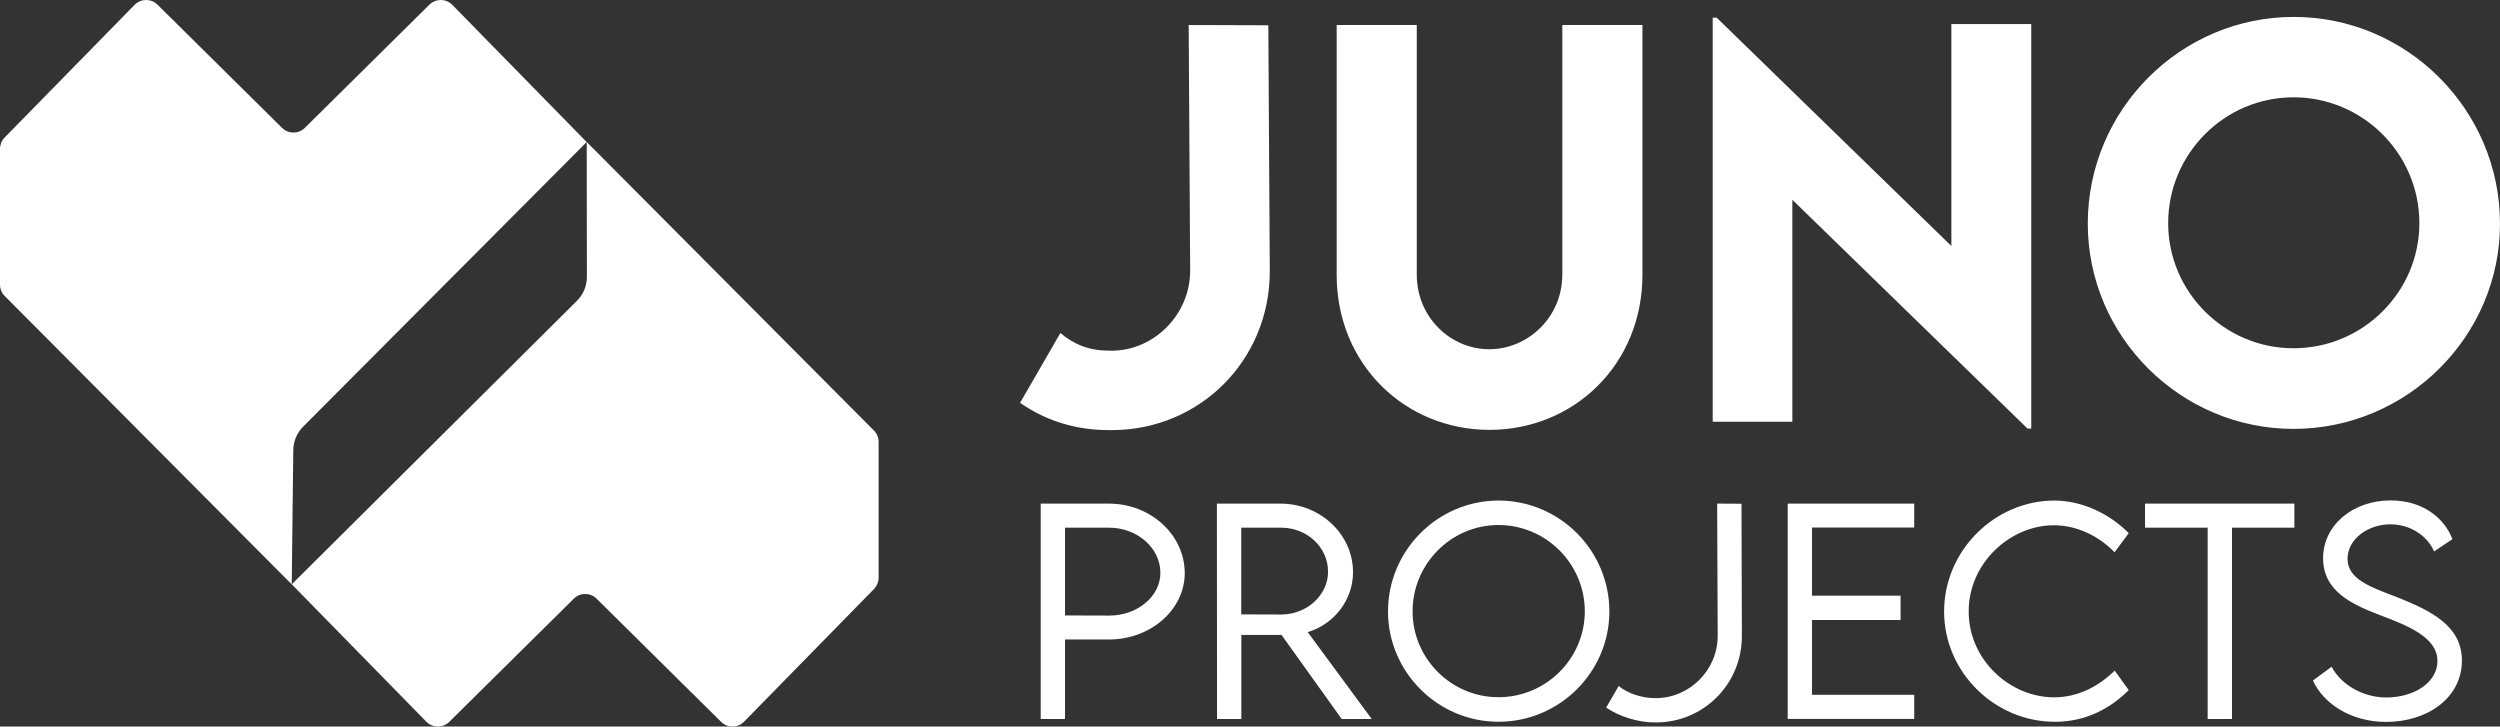 <?xml version="1.0" encoding="UTF-8"?>
<svg id="Layer_2" data-name="Layer 2" xmlns="http://www.w3.org/2000/svg" viewBox="0 0 194.459 56.515">
  <rect x="0" y="0" width="194.459" height="56.515" fill="#333333" stroke="none"/>
  <defs>
    <style>
      .cls-1 {
        fill: #fff;
      }
    </style>
  </defs>
  <g id="Capa_1" data-name="Capa 1">
    <path class="cls-1" d="M98.655,1.966l.114,19.139c0,6.94-5.468,12.351-12.293,12.351h-.21c-2.6,0-4.914-.727-6.921-2.123l3.135-5.43c1.071.898,2.237,1.376,3.824,1.376h.134c3.403,0,6.137-2.887,6.137-6.214l-.115-19.119,6.194.019ZM121.522,21.353c0,3.346-2.696,5.812-5.679,5.812s-5.641-2.447-5.641-5.812V1.947h-6.232v19.425c0,6.979,5.334,12.064,11.892,12.064,6.559,0,11.893-5.085,11.893-12.064V1.947h-6.232v19.406ZM151.786,19.135L133.527,1.373h-.306v31.432h6.194V15.54l18.298,17.8h.286V1.87h-6.214v17.265ZM194.459,17.395c0,8.776-7.228,15.965-16.061,15.965-8.795,0-16.003-7.189-16.003-15.965,0-8.852,7.208-16.079,16.022-16.079,8.813,0,16.041,7.227,16.041,16.079ZM188.187,17.357c0-5.392-4.397-9.789-9.789-9.789-5.372,0-9.75,4.397-9.75,9.789,0,5.354,4.378,9.732,9.75,9.732,5.392,0,9.789-4.378,9.789-9.732Z"/>
    <path class="cls-1" d="M80.95,39.174h5.31c3.242,0,5.893,2.431,5.893,5.403,0,2.847-2.65,5.165-5.893,5.165h-3.418v6.183h-1.892v-16.75ZM90.26,44.556c0-1.933-1.798-3.512-4.001-3.512h-3.418v6.828l3.418.01c2.203.011,4.001-1.486,4.001-3.325ZM104.36,55.924l-4.676-6.536h-3.128v6.536h-1.891l-.011-16.75h4.946c3.106,0,5.643,2.39,5.643,5.341,0,2.172-1.486,4.042-3.522,4.656l4.977,6.754h-2.338ZM99.664,47.798c1.995,0,3.637-1.517,3.637-3.325,0-1.933-1.663-3.429-3.637-3.429h-3.117v6.745l3.117.01ZM107.965,47.559c0-4.749,3.876-8.625,8.604-8.625,4.738,0,8.614,3.876,8.614,8.625,0,4.717-3.876,8.583-8.625,8.583-4.718,0-8.594-3.866-8.594-8.583ZM123.271,47.549c0-3.689-3.014-6.712-6.713-6.712-3.679,0-6.682,3.023-6.682,6.712,0,3.679,3.003,6.682,6.682,6.682,3.699,0,6.713-3.003,6.713-6.682ZM124.932,55.041l.977-1.684c.665.562,1.776.945,2.806.945h.072c2.66,0,4.822-2.203,4.822-4.842l-.042-10.288,1.892.01.031,10.298c0,3.73-2.982,6.713-6.682,6.713h-.114c-1.269,0-2.744-.457-3.762-1.153ZM140.945,41.033v5.299h6.889v1.892h-6.889v5.818h7.949v1.881h-9.841v-16.75h9.841v1.86h-7.949ZM151.22,47.559c0-4.708,3.907-8.625,8.604-8.625,2.151.021,4.239,1.008,5.757,2.536l-1.102,1.486c-1.205-1.236-2.889-2.099-4.729-2.099-3.366,0-6.619,2.91-6.619,6.703,0,3.783,3.222,6.681,6.65,6.681,1.892,0,3.502-.894,4.708-2.078l1.091,1.518c-1.393,1.382-3.273,2.463-5.746,2.463-4.655,0-8.615-3.835-8.615-8.583ZM178.465,41.044h-4.853v14.88h-1.892v-14.88h-4.873v-1.87h11.617v1.87ZM179.909,52.932l1.454-1.07c.759,1.434,2.474,2.39,4.25,2.39,2.192,0,3.98-1.185,3.98-2.837,0-1.881-2.4-2.784-4.541-3.595-2.058-.801-4.354-1.809-4.354-4.396,0-2.577,2.317-4.5,5.258-4.5,2.484,0,4.178,1.361,4.801,3.013l-1.423.956c-.541-1.257-1.892-2.109-3.398-2.109-1.798,0-3.336,1.185-3.336,2.681,0,1.621,1.84,2.213,4.001,3.044,2.515,1.019,4.895,2.182,4.895,4.874,0,2.889-2.671,4.77-5.892,4.77-2.754,0-4.895-1.434-5.694-3.221Z"/>
    <g>
      <path class="cls-1" d="M67.978,33.489l-22.34-22.444v.007l.013.013-.013.019.012,10.455c.001.697-.277,1.366-.772,1.858l-22.106,21.974-.063.094,10.452,10.671c.488.498,1.288.504,1.783.014l9.691-9.584c.49-.485,1.279-.485,1.769 0l9.689,9.584c.496.49,1.296.484,1.783-.014l10.108-10.321c.23-.235.359-.551.359-.88v-10.559c0-.333-.132-.652-.366-.888Z"/>
      <path class="cls-1" d="M22.813,35.007c.008-.682.281-1.333.762-1.816l22.059-22.142L35.183.378c-.488-.498-1.288-.504-1.783-.014l-9.691,9.584c-.49.485-1.279.485-1.769-0L12.251.364c-.496-.49-1.296-.484-1.783.014L.359,10.699c-.23.235-.359.551-.359.88v10.559c0,.333.132.652.366.887l22.34,22.444.003-.004-.016-.016.12-10.443Z"/>
      <polygon class="cls-1" points="45.638 11.045 45.634 11.048 45.635 11.049 45.638 11.045"/>
    </g>
  </g>
</svg>